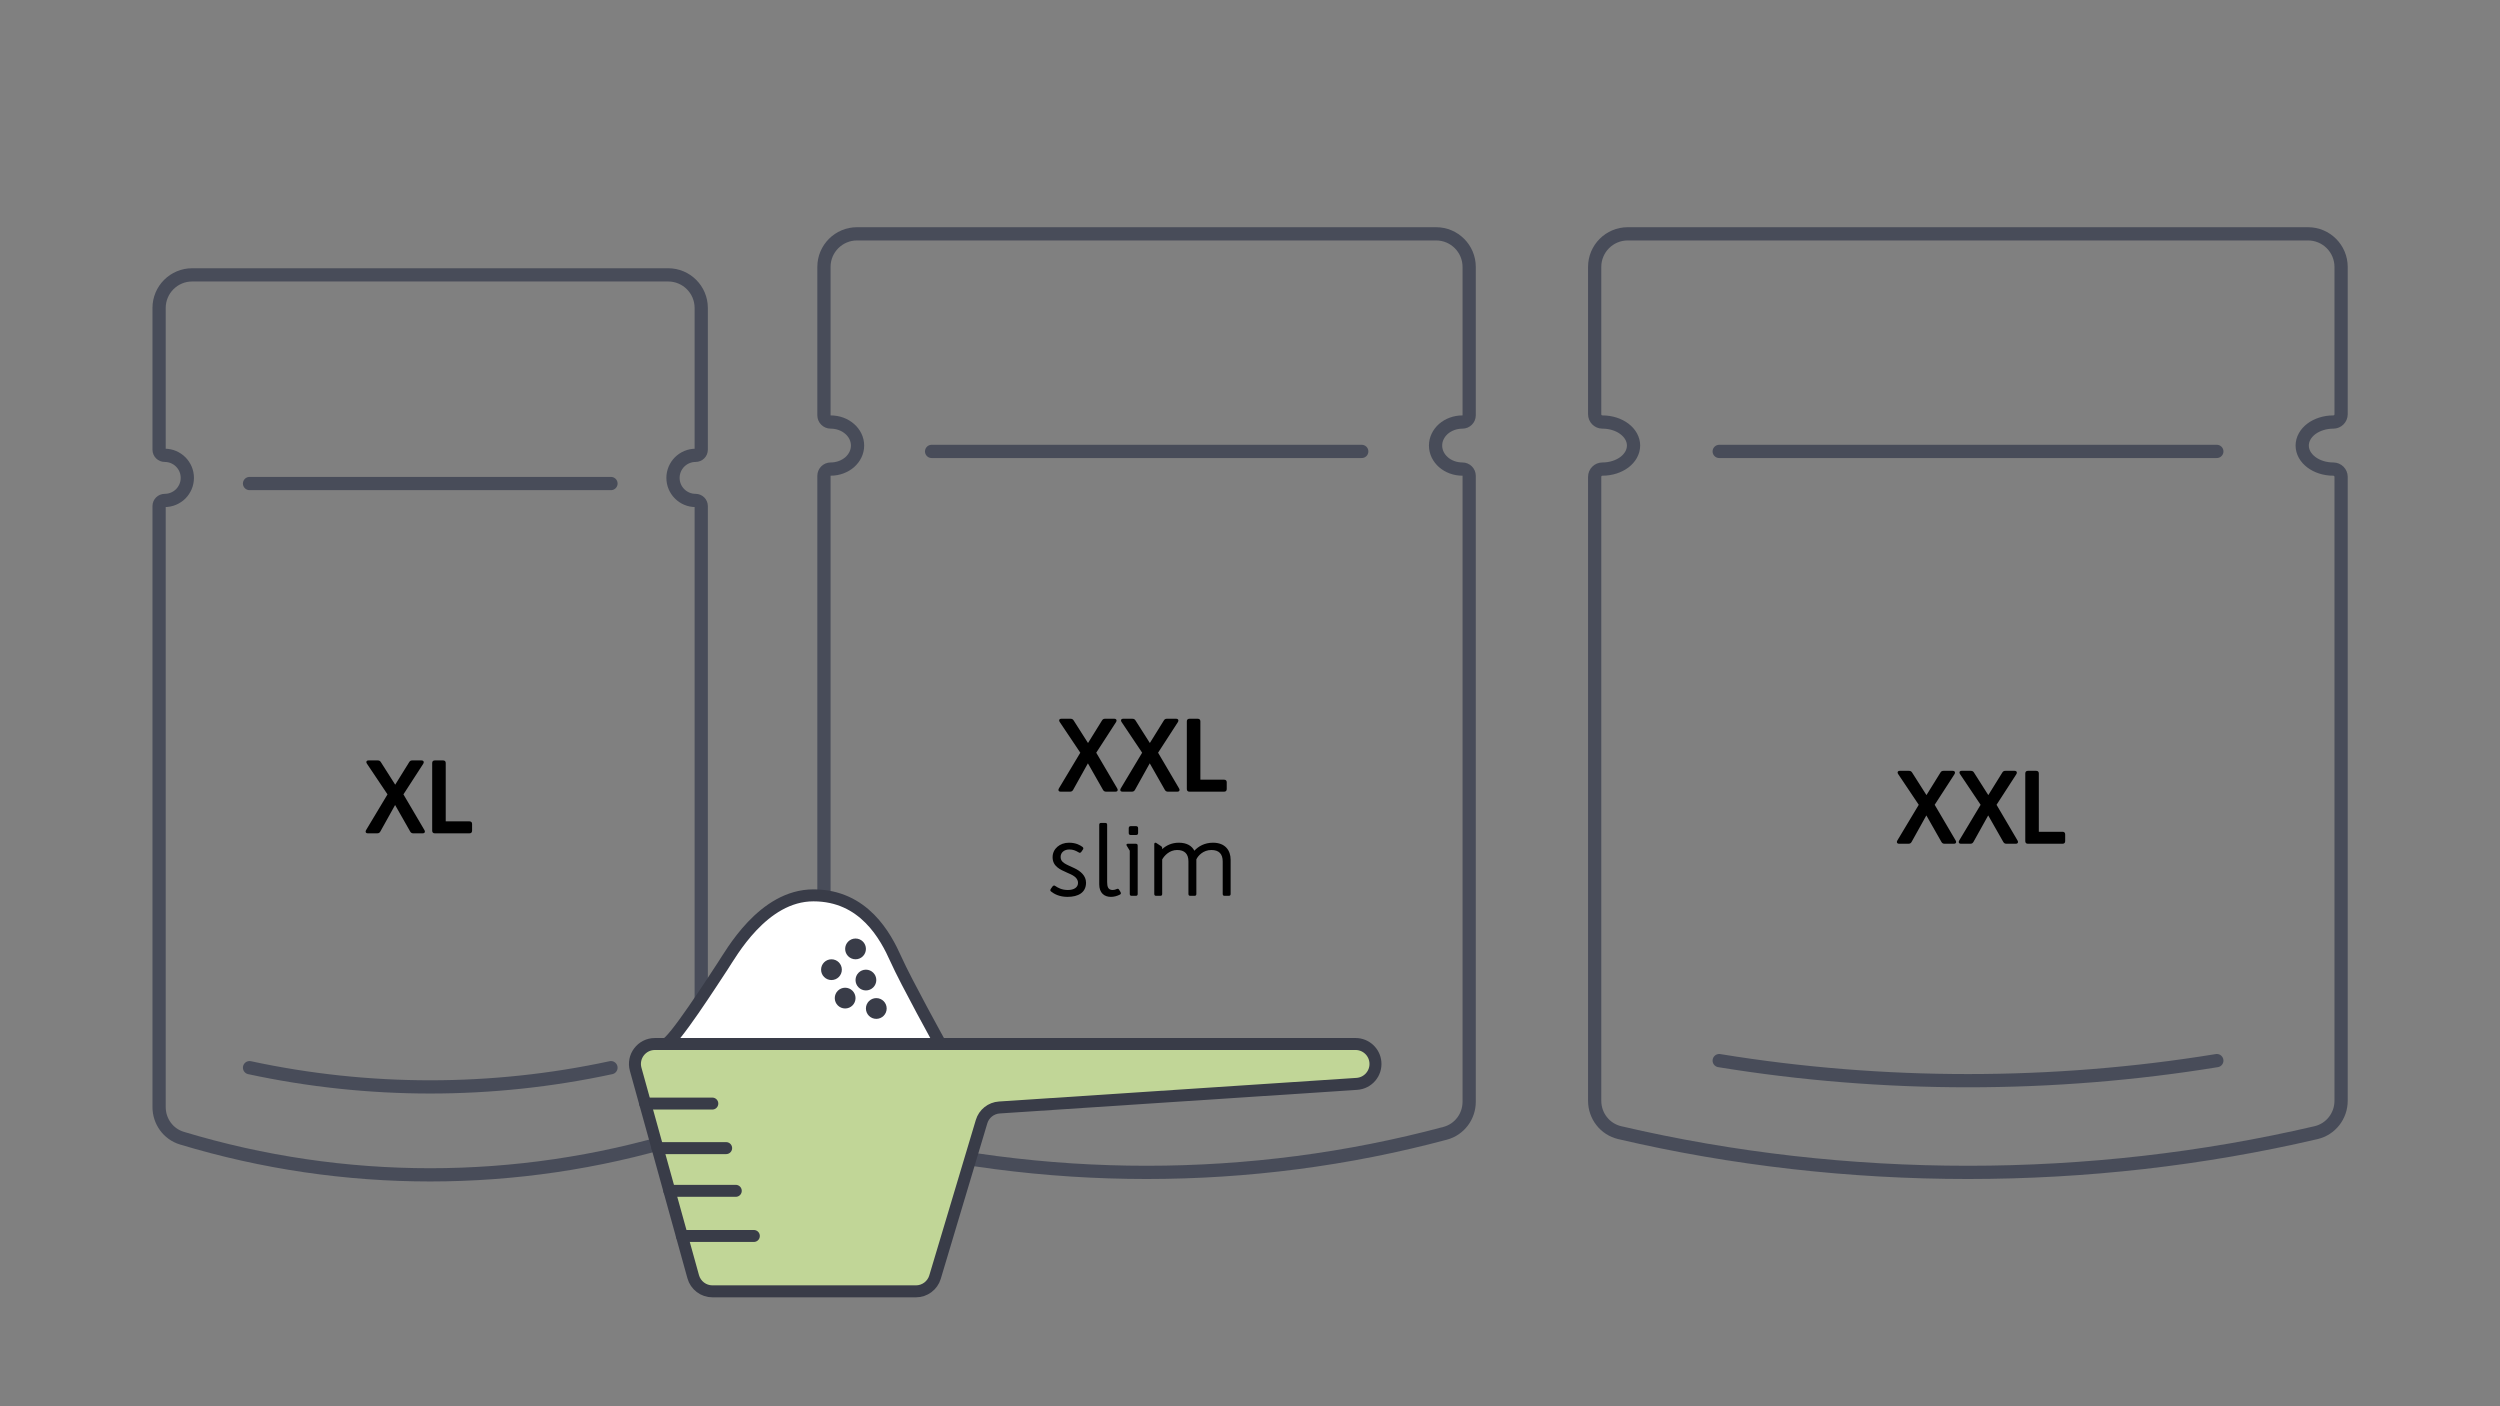 <svg xmlns="http://www.w3.org/2000/svg" fill="none" viewBox="0 0 240 135" height="135" width="240">
<rect x="0" y="0" width="240" height="135" fill="#808080" stroke="none"/>
<g clip-path="url(#clip0_2071_622)">
<path stroke-linejoin="round" stroke-linecap="round" stroke-width="1.271" stroke="#484C59" d="M65.242 44.346C64.852 44.741 64.608 45.282 64.608 45.878C64.608 47.074 65.578 48.044 66.776 48.044V48.044C67.076 48.044 67.318 48.286 67.318 48.586V106.277C67.318 107.645 66.445 108.865 65.136 109.261C57.363 111.613 49.329 112.785 41.295 112.785C33.262 112.785 25.228 111.613 17.455 109.261C16.146 108.865 15.273 107.645 15.273 106.277V48.586C15.273 48.286 15.515 48.044 15.815 48.044V48.044C16.411 48.044 16.953 47.8 17.349 47.41C17.739 47.015 17.983 46.473 17.983 45.878C17.983 44.681 17.013 43.712 15.815 43.712V43.712C15.515 43.712 15.273 43.47 15.273 43.17V29.564C15.273 27.81 16.695 26.387 18.45 26.387H64.141C65.896 26.387 67.318 27.81 67.318 29.564V43.17C67.318 43.47 67.076 43.712 66.776 43.712V43.712C66.18 43.712 65.638 43.956 65.242 44.346Z"></path>
<path stroke-linejoin="round" stroke-linecap="round" stroke-width="1.271" stroke="#484C59" d="M23.956 46.419H58.653"></path>
<path stroke-linejoin="round" stroke-linecap="round" stroke-width="1.271" stroke="#484C59" d="M58.653 102.497C47.22 104.959 35.389 104.959 23.956 102.497"></path>
<path fill="black" d="M40.74 79.68C40.77 79.73 40.79 79.79 40.79 79.83C40.79 79.93 40.72 80 40.58 80H39.68C39.54 80 39.45 79.95 39.38 79.83L37.93 77.28L36.51 79.83C36.44 79.95 36.35 80 36.21 80H35.31C35.17 80 35.1 79.93 35.1 79.83C35.1 79.79 35.12 79.73 35.15 79.68L37.2 76.26L35.23 73.32C35.19 73.26 35.17 73.21 35.17 73.16C35.17 73.07 35.24 73 35.37 73H36.26C36.4 73 36.49 73.05 36.56 73.16L37.94 75.33L39.28 73.17C39.35 73.05 39.44 73 39.57 73H40.47C40.6 73 40.68 73.07 40.68 73.17C40.68 73.22 40.66 73.28 40.62 73.34L38.73 76.26L40.74 79.68ZM45.07 78.85C45.23 78.85 45.32 78.94 45.32 79.1V79.75C45.32 79.91 45.23 80 45.07 80H41.74C41.58 80 41.49 79.91 41.49 79.75V73.25C41.49 73.09 41.58 73 41.74 73H42.54C42.7 73 42.79 73.09 42.79 73.25V78.85H45.07Z"></path>
</g>
<g clip-path="url(#clip1_2071_622)">
<path stroke-linejoin="round" stroke-linecap="round" stroke-width="1.271" stroke="#484C59" d="M138.568 41.175C138.104 41.588 137.814 42.152 137.814 42.773C137.814 44.021 138.968 45.032 140.394 45.032V45.032C140.751 45.032 141.04 45.321 141.04 45.677V105.768C141.04 107.18 140.109 108.427 138.746 108.793C129.401 111.299 119.735 112.549 110.069 112.549C100.404 112.549 90.738 111.299 81.393 108.793C80.029 108.427 79.099 107.18 79.099 105.768V45.677C79.099 45.321 79.388 45.032 79.744 45.032V45.032C80.454 45.032 81.099 44.778 81.57 44.371C82.035 43.959 82.325 43.394 82.325 42.773C82.325 41.526 81.17 40.515 79.744 40.515V40.515C79.388 40.515 79.099 40.226 79.099 39.87V25.624C79.099 23.87 80.522 22.447 82.276 22.447H137.863C139.617 22.447 141.04 23.87 141.04 25.624V39.87C141.04 40.226 140.751 40.515 140.394 40.515V40.515C139.685 40.515 139.039 40.769 138.568 41.175Z"></path>
<path stroke-linejoin="round" stroke-linecap="round" stroke-width="1.271" stroke="#484C59" d="M89.434 43.336H130.727"></path>
<path stroke-linejoin="round" stroke-linecap="round" stroke-width="1.271" stroke="#484C59" d="M130.727 101.819C117.12 104.387 103.041 104.387 89.434 101.819"></path>
<path fill="black" d="M107.249 75.68C107.279 75.73 107.299 75.79 107.299 75.83C107.299 75.93 107.229 76 107.089 76H106.189C106.049 76 105.959 75.95 105.889 75.83L104.439 73.28L103.019 75.83C102.949 75.95 102.859 76 102.719 76H101.819C101.679 76 101.609 75.93 101.609 75.83C101.609 75.79 101.629 75.73 101.659 75.68L103.709 72.26L101.739 69.32C101.699 69.26 101.679 69.21 101.679 69.16C101.679 69.07 101.749 69 101.879 69H102.769C102.909 69 102.999 69.05 103.069 69.16L104.449 71.33L105.789 69.17C105.859 69.05 105.949 69 106.079 69H106.979C107.109 69 107.189 69.07 107.189 69.17C107.189 69.22 107.169 69.28 107.129 69.34L105.239 72.26L107.249 75.68ZM113.186 75.68C113.216 75.73 113.236 75.79 113.236 75.83C113.236 75.93 113.166 76 113.026 76H112.126C111.986 76 111.896 75.95 111.826 75.83L110.376 73.28L108.956 75.83C108.886 75.95 108.796 76 108.656 76H107.756C107.616 76 107.546 75.93 107.546 75.83C107.546 75.79 107.566 75.73 107.596 75.68L109.646 72.26L107.676 69.32C107.636 69.26 107.616 69.21 107.616 69.16C107.616 69.07 107.686 69 107.816 69H108.706C108.846 69 108.936 69.05 109.006 69.16L110.386 71.33L111.726 69.17C111.796 69.05 111.886 69 112.016 69H112.916C113.046 69 113.126 69.07 113.126 69.17C113.126 69.22 113.106 69.28 113.066 69.34L111.176 72.26L113.186 75.68ZM117.516 74.85C117.676 74.85 117.766 74.94 117.766 75.1V75.75C117.766 75.91 117.676 76 117.516 76H114.186C114.026 76 113.936 75.91 113.936 75.75V69.25C113.936 69.09 114.026 69 114.186 69H114.986C115.146 69 115.236 69.09 115.236 69.25V74.85H117.516ZM102.619 80.9C103.319 80.9 103.709 81.15 103.929 81.31C103.979 81.35 103.999 81.4 103.999 81.45C103.999 81.49 103.989 81.52 103.949 81.57L103.799 81.79C103.759 81.84 103.709 81.87 103.659 81.87C103.629 81.87 103.579 81.85 103.539 81.82C103.239 81.65 103.019 81.55 102.649 81.55C102.189 81.55 101.819 81.82 101.819 82.27C101.819 82.81 102.299 82.95 103.109 83.33C103.739 83.62 104.259 84.07 104.259 84.74C104.259 85.68 103.519 86.1 102.479 86.1C101.689 86.1 101.189 85.81 100.909 85.59C100.859 85.56 100.829 85.51 100.829 85.46C100.829 85.41 100.859 85.36 100.899 85.3L101.049 85.09C101.099 85.04 101.139 85.01 101.189 85.01C101.229 85.01 101.259 85.02 101.349 85.08C101.529 85.2 101.909 85.44 102.519 85.44C103.099 85.44 103.489 85.19 103.489 84.76C103.489 84.19 102.879 83.97 102.429 83.77C101.749 83.47 101.049 83.16 101.049 82.29C101.049 81.48 101.749 80.9 102.619 80.9ZM106.106 79C106.226 79 106.286 79.06 106.286 79.18V84.67C106.286 85.12 106.376 85.44 106.816 85.44C107.056 85.44 107.216 85.32 107.306 85.32C107.356 85.32 107.406 85.35 107.446 85.43L107.566 85.63C107.586 85.67 107.606 85.71 107.606 85.75C107.606 85.81 107.586 85.85 107.516 85.88C107.226 86.03 106.916 86.1 106.646 86.1C106.016 86.1 105.526 85.73 105.526 84.89V79.18C105.526 79.06 105.586 79 105.706 79H106.106ZM109.058 79.31C109.188 79.31 109.258 79.38 109.258 79.51V79.97C109.258 80.1 109.188 80.16 109.058 80.16H108.548C108.428 80.16 108.358 80.1 108.358 79.97V79.51C108.358 79.38 108.428 79.31 108.548 79.31H109.058ZM109.038 81C109.158 81 109.218 81.06 109.218 81.18V85.82C109.218 85.94 109.158 86 109.038 86H108.638C108.518 86 108.458 85.94 108.458 85.82V81.67L108.198 81.24C108.168 81.19 108.138 81.15 108.138 81.11C108.138 81.05 108.178 81 108.278 81H109.038ZM116.45 80.9C117.63 80.9 118.14 81.65 118.14 82.53V85.82C118.14 85.94 118.08 86 117.96 86H117.56C117.44 86 117.38 85.94 117.38 85.82V82.7C117.38 81.98 117.02 81.6 116.29 81.6C115.51 81.6 115.01 82.15 114.85 82.5V85.82C114.85 85.94 114.79 86 114.67 86H114.27C114.15 86 114.09 85.94 114.09 85.82V82.7C114.09 81.98 113.73 81.6 113 81.6C112.28 81.6 111.78 82.13 111.57 82.51V85.82C111.57 85.94 111.51 86 111.39 86H110.99C110.87 86 110.81 85.94 110.81 85.82V81.05C110.81 80.95 110.85 80.9 110.92 80.9C110.96 80.9 110.99 80.91 111.04 80.95L111.45 81.22C111.53 81.27 111.57 81.33 111.57 81.43V81.52C111.94 81.17 112.48 80.9 113.16 80.9C113.95 80.9 114.42 81.21 114.66 81.67C115.04 81.25 115.64 80.9 116.45 80.9Z"></path>
</g>
<g clip-path="url(#clip2_2071_622)">
<path stroke-linejoin="round" stroke-linecap="round" stroke-width="1.271" stroke="#484C59" d="M221.886 41.175C221.348 41.588 221.012 42.152 221.012 42.773C221.012 44.021 222.349 45.032 223.998 45.032V45.032C224.41 45.032 224.745 45.366 224.745 45.778V105.675C224.745 107.131 223.757 108.403 222.34 108.735C211.452 111.28 200.184 112.549 188.916 112.549C177.648 112.549 166.381 111.28 155.493 108.735C154.076 108.403 153.088 107.131 153.088 105.675V45.778C153.088 45.366 153.422 45.032 153.834 45.032V45.032C154.655 45.032 155.402 44.778 155.947 44.371C156.484 43.959 156.82 43.394 156.82 42.773C156.82 41.526 155.484 40.515 153.834 40.515V40.515C153.422 40.515 153.088 40.181 153.088 39.768V25.624C153.088 23.87 154.51 22.447 156.265 22.447H221.567C223.322 22.447 224.745 23.87 224.745 25.624V39.769C224.745 40.181 224.41 40.515 223.998 40.515V40.515C223.177 40.515 222.431 40.769 221.886 41.175Z"></path>
<path stroke-linejoin="round" stroke-linecap="round" stroke-width="1.271" stroke="#484C59" d="M165.044 43.336H212.815"></path>
<path stroke-linejoin="round" stroke-linecap="round" stroke-width="1.271" stroke="#484C59" d="M212.815 101.819C197.074 104.387 180.785 104.387 165.044 101.819"></path>
<path fill="black" d="M187.74 80.68C187.77 80.73 187.79 80.79 187.79 80.83C187.79 80.93 187.72 81 187.58 81H186.68C186.54 81 186.45 80.95 186.38 80.83L184.93 78.28L183.51 80.83C183.44 80.95 183.35 81 183.21 81H182.31C182.17 81 182.1 80.93 182.1 80.83C182.1 80.79 182.12 80.73 182.15 80.68L184.2 77.26L182.23 74.32C182.19 74.26 182.17 74.21 182.17 74.16C182.17 74.07 182.24 74 182.37 74H183.26C183.4 74 183.49 74.05 183.56 74.16L184.94 76.33L186.28 74.17C186.35 74.05 186.44 74 186.57 74H187.47C187.6 74 187.68 74.07 187.68 74.17C187.68 74.22 187.66 74.28 187.62 74.34L185.73 77.26L187.74 80.68ZM193.678 80.68C193.708 80.73 193.728 80.79 193.728 80.83C193.728 80.93 193.658 81 193.518 81H192.618C192.478 81 192.388 80.95 192.318 80.83L190.868 78.28L189.448 80.83C189.378 80.95 189.288 81 189.148 81H188.248C188.108 81 188.038 80.93 188.038 80.83C188.038 80.79 188.058 80.73 188.088 80.68L190.138 77.26L188.168 74.32C188.128 74.26 188.108 74.21 188.108 74.16C188.108 74.07 188.178 74 188.308 74H189.198C189.338 74 189.428 74.05 189.498 74.16L190.877 76.33L192.218 74.17C192.288 74.05 192.378 74 192.508 74H193.408C193.538 74 193.618 74.07 193.618 74.17C193.618 74.22 193.598 74.28 193.558 74.34L191.668 77.26L193.678 80.68ZM198.007 79.85C198.167 79.85 198.257 79.94 198.257 80.1V80.75C198.257 80.91 198.167 81 198.007 81H194.677C194.517 81 194.427 80.91 194.427 80.75V74.25C194.427 74.09 194.517 74 194.677 74H195.477C195.637 74 195.727 74.09 195.727 74.25V79.85H198.007Z"></path>
</g>
<g clip-path="url(#clip3_2071_622)">
<path fill="white" d="M90.278 100.224C90.278 100.224 86.985 94.273 86.003 92.078C85.021 89.883 82.941 85.954 78.088 85.954C73.234 85.954 70.173 91.558 69.363 92.771C68.554 93.984 64.568 100.224 63.875 100.224"></path>
<path stroke-miterlimit="10" stroke-width="1.15" stroke="#393C48" d="M90.278 100.224C90.278 100.224 86.985 94.273 86.003 92.078C85.021 89.883 82.941 85.954 78.088 85.954C73.234 85.954 70.173 91.558 69.363 92.771C68.554 93.984 64.568 100.224 63.875 100.224"></path>
<path stroke-miterlimit="10" stroke-width="1.15" stroke="#393C48" fill="#C1D697" d="M61.025 102.651L66.548 122.565C66.778 123.394 67.534 123.969 68.394 123.969H87.928C88.774 123.969 89.52 123.413 89.763 122.602L94.23 107.68C94.459 106.914 95.141 106.371 95.939 106.318L130.257 104.051C131.334 103.98 132.139 103.034 132.038 101.96C131.946 100.976 131.12 100.224 130.131 100.224H62.87C61.603 100.224 60.686 101.431 61.025 102.651Z"></path>
<path stroke-linejoin="round" stroke-linecap="round" stroke-width="1.15" stroke="#393C48" d="M68.381 105.943H61.937"></path>
<path stroke-linejoin="round" stroke-linecap="round" stroke-width="1.15" stroke="#393C48" d="M69.71 110.219H63.123"></path>
<path stroke-linejoin="round" stroke-linecap="round" stroke-width="1.15" stroke="#393C48" d="M70.634 114.32H64.261"></path>
<path stroke-linejoin="round" stroke-linecap="round" stroke-width="1.15" stroke="#393C48" d="M72.368 118.653H65.462"></path>
<path fill="#393C48" d="M79.82 92.092C79.27 92.092 78.824 92.538 78.824 93.088C78.824 93.639 79.27 94.085 79.82 94.085C80.371 94.085 80.817 93.639 80.817 93.088C80.817 92.538 80.371 92.092 79.82 92.092Z"></path>
<path fill="#393C48" d="M82.132 90.098C81.582 90.098 81.135 90.545 81.135 91.095C81.135 91.645 81.582 92.092 82.132 92.092C82.682 92.092 83.129 91.645 83.129 91.095C83.129 90.545 82.682 90.098 82.132 90.098Z"></path>
<path fill="#393C48" d="M83.128 93.088C82.578 93.088 82.131 93.535 82.131 94.085C82.131 94.635 82.578 95.082 83.128 95.082C83.678 95.082 84.125 94.635 84.125 94.085C84.125 93.535 83.678 93.088 83.128 93.088Z"></path>
<path fill="#393C48" d="M81.135 94.821C80.585 94.821 80.138 95.268 80.138 95.818C80.138 96.368 80.585 96.814 81.135 96.814C81.685 96.814 82.131 96.368 82.131 95.818C82.131 95.268 81.685 94.821 81.135 94.821Z"></path>
<path fill="#393C48" d="M84.124 95.818C83.574 95.818 83.128 96.264 83.128 96.814C83.128 97.365 83.574 97.811 84.124 97.811C84.675 97.811 85.121 97.365 85.121 96.814C85.121 96.264 84.675 95.818 84.124 95.818Z"></path>
</g>
<defs>
<clipPath id="clip0_2071_622">
<rect transform="translate(13.771 25)" fill="white" height="88.915" width="54.459"></rect>
</clipPath>
<clipPath id="clip1_2071_622">
<rect transform="translate(77.312 21)" fill="white" height="92.727" width="64.812"></rect>
</clipPath>
<clipPath id="clip2_2071_622">
<rect transform="translate(151.021 21)" fill="white" height="92.727" width="74.979"></rect>
</clipPath>
<clipPath id="clip3_2071_622">
<rect transform="translate(60 85)" fill="white" height="39.922" width="73"></rect>
</clipPath>
</defs>
</svg>
